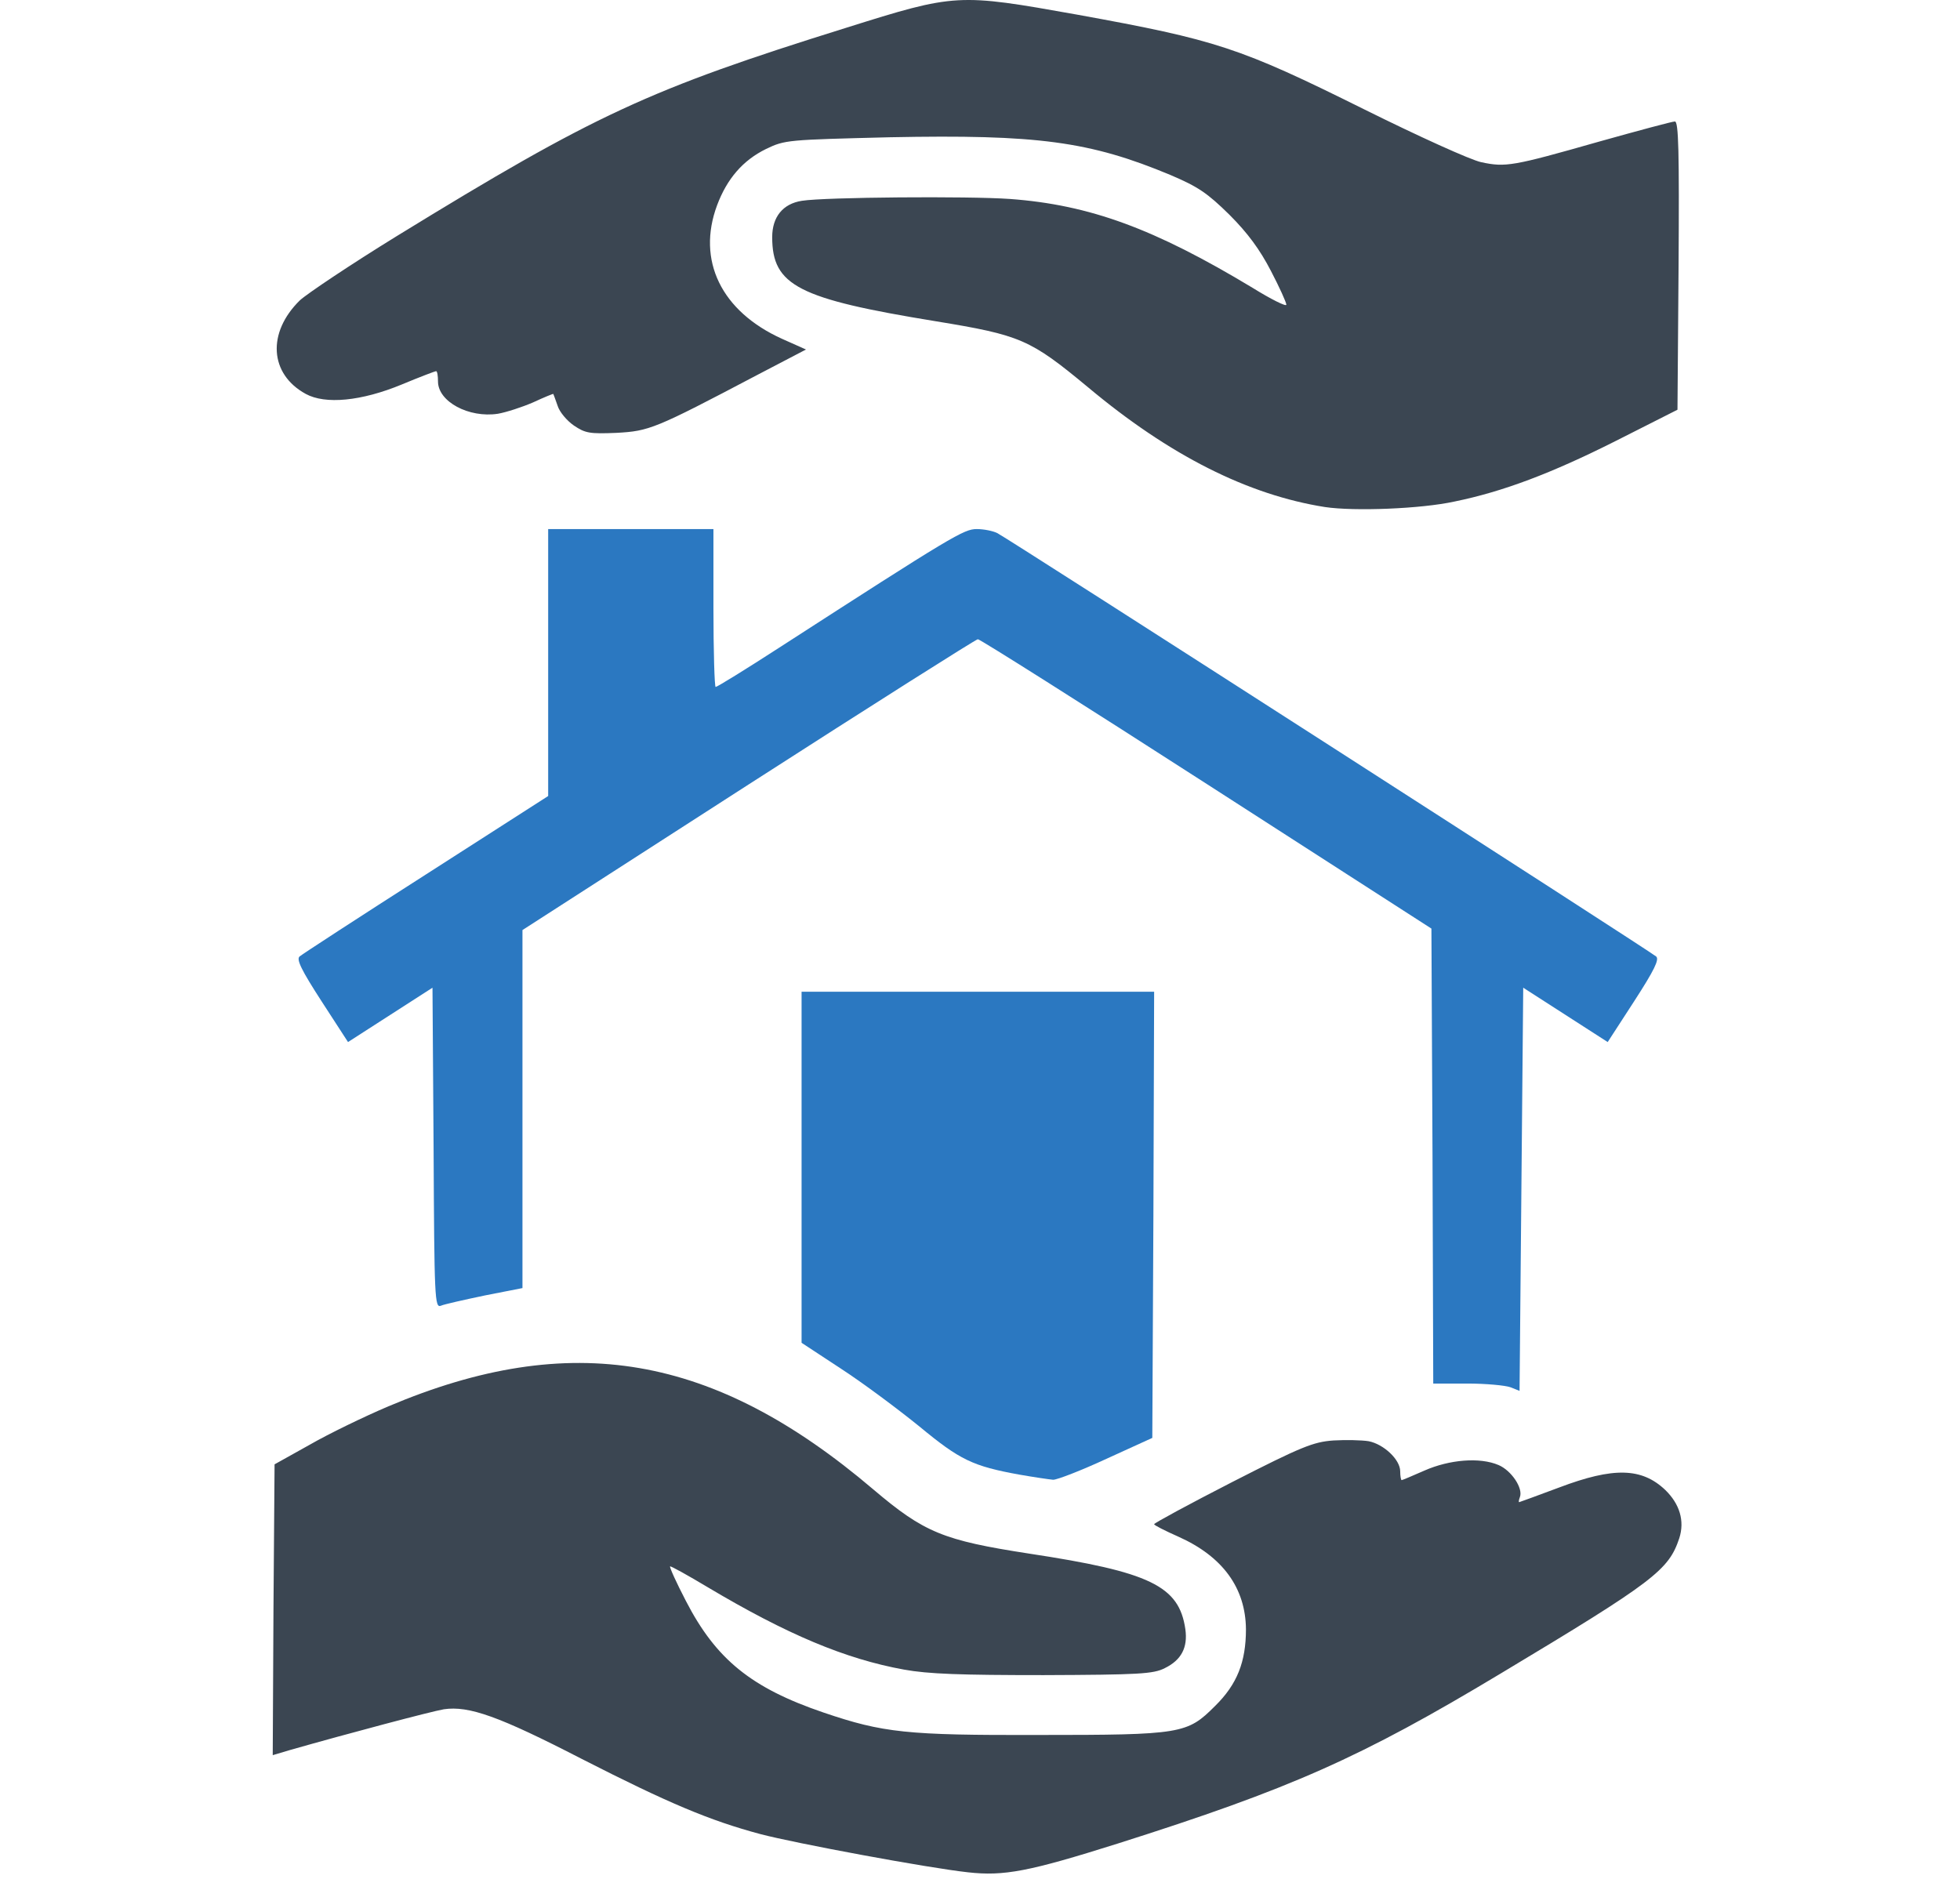 <?xml version="1.0" encoding="UTF-8" standalone="no"?>
<svg xmlns="http://www.w3.org/2000/svg" xmlns:xlink="http://www.w3.org/1999/xlink" xmlns:serif="http://www.serif.com/" width="100%" height="100%" viewBox="0 0 390 374" version="1.1" xml:space="preserve" style="fill-rule:evenodd;clip-rule:evenodd;stroke-linejoin:round;stroke-miterlimit:2;">
    <g transform="matrix(2.667,0,0,2.667,0,0)">
        <g transform="matrix(0.274,0,0,0.274,2.812,-0.252)">
            <g id="l01dYKzGklGor2JE5soIMJ0">
                <g>
                    <path id="p0R9OzRB" d="M253.3,510.8C242.3,509.6 206.3,502.9 196.8,500.4C183,496.7 171.8,492 148.1,479.9C125.6,468.3 117.4,465.4 110.6,466.4C107.1,467 84.5,473 68.7,477.5L64,478.9L64.2,439.3L64.5,399.7L74,394.4C79.2,391.4 88.9,386.7 95.5,383.9C145.1,362.9 184.1,369.6 227.5,406.5C241.4,418.3 246.6,420.4 269.9,424C302.9,429 310.8,432.8 312.5,444.6C313.2,449.6 311.4,453 306.9,455.2C303.8,456.8 299.8,457 273.9,457.1C251.3,457.1 242.5,456.8 235.9,455.6C219.9,452.7 204,446 182.5,433.2C177,429.9 172.3,427.3 172.2,427.5C172,427.7 173.9,431.9 176.5,436.9C184.7,452.8 194.3,460.6 214,467.3C230.2,472.8 236.6,473.5 272.5,473.4C311.6,473.4 313,473.1 320.6,465.5C326.6,459.6 329,453.5 329,444.6C328.9,433.4 322.7,424.8 310.6,419.4C307,417.8 304,416.3 304,416C304,415.7 313.6,410.5 325.3,404.5C344.1,394.9 347.3,393.6 352.8,393.2C356.2,393 360.5,393.1 362.4,393.4C366.5,394.2 371,398.4 371,401.6C371,402.9 371.2,404 371.4,404C371.6,404 374.4,402.8 377.6,401.4C384.4,398.4 392.7,397.7 397.8,399.9C401.3,401.4 404.5,406.2 403.6,408.6C403.3,409.4 403.2,410 403.4,410C403.5,410 408.4,408.2 414.3,406C429.1,400.4 436.8,400.6 443.2,406.7C447.1,410.5 448.5,415.1 447,419.8C444.1,428.5 440.3,431.5 398.3,456.7C360.2,479.6 341.3,488 294,503C269.9,510.6 263.1,511.9 253.3,510.8Z" style="fill:rgb(59,70,82);fill-rule:nonzero;"></path>
                    <path id="pKo6aUIKa" d="M350.5,139C329.6,135.7 308.2,125 285.9,106.3C270.2,93.3 267.7,92.2 244.5,88.4C207.1,82.3 200,78.7 200,65.5C200,60 202.9,56.4 208.1,55.6C214.4,54.6 253.4,54.3 264.7,55.1C286.5,56.7 304.1,63.2 330.8,79.3C335.8,82.4 340,84.5 340,83.9C340,83.3 338.1,79.1 335.8,74.7C332.8,68.9 329.5,64.4 324.5,59.4C318.5,53.5 316,51.8 308.5,48.6C286.5,39.4 272.2,37.5 232,38.3C204.1,39 203.5,39 198.3,41.5C192,44.6 187.7,49.6 185,56.8C179.4,71.8 186.1,85.7 202.7,93.2L209.2,96.1L195.8,103.1C167.9,117.8 166.5,118.3 157.6,118.8C150.3,119.1 149.1,118.9 146,116.8C144.1,115.5 142.1,113.1 141.6,111.5C141,109.8 140.5,108.4 140.4,108.2C140.4,108.1 137.9,109.1 134.9,110.5C131.9,111.8 127.6,113.2 125.3,113.6C117.4,114.8 109,110.3 109,104.8C109,103.3 108.8,102 108.5,102C108.2,102 104,103.6 99.2,105.6C88.1,110.2 78.3,111.1 73,108.2C63.1,102.8 62.4,91.5 71.4,82.7C73.5,80.8 85.3,72.9 97.8,65.2C151.7,32.1 166.3,25.3 220.1,8.5C250,-0.9 250.5,-0.9 283,4.9C321,11.8 327.2,13.8 361.2,30.7C375.9,38 390.2,44.5 393.1,45.1C399.7,46.5 401.6,46.2 425.1,39.5C435.8,36.5 445.1,34 445.8,34C446.8,34 447,42.2 446.8,73.3L446.5,112.5L429.5,121.1C412.2,129.8 399,134.8 385.8,137.5C376.7,139.5 358.5,140.2 350.5,139Z" style="fill:rgb(59,70,82);fill-rule:nonzero;"></path>
                </g>
            </g>
            <g id="l206aXBUpn4mLJ5809lRho8">
                <g>
                    <path id="phUg9MQ68" d="M267.3,402.5C254.6,400.2 251.1,398.5 240.1,389.4C234.3,384.7 224.8,377.6 218.8,373.7L208,366.6L208,271L304,271L303.8,331.7L303.5,392.5L291,398.2C284.1,401.4 277.6,403.9 276.5,403.9C275.4,403.8 271.3,403.2 267.3,402.5Z" style="fill:rgb(43,120,193);fill-rule:nonzero;"></path>
                    <path id="pa5v2lFys" d="M401,378.7C399.6,378.2 394.3,377.7 389.3,377.7L380,377.7L379.8,315.7L379.5,253.8L318.3,214.4C284.6,192.7 256.6,175 256,175C255.5,175 227.4,192.8 193.5,214.6L132,254.2L132,351.7L121.8,353.7C116.1,354.9 110.7,356.1 109.8,356.5C108.1,357.2 108,354.6 107.8,313.6L107.5,269.9L84.5,284.7L77.3,273.6C71.8,265.1 70.4,262.2 71.3,261.4C72,260.8 87.5,250.7 105.8,239L139,217.7L139,145L184,145L184,166.5C184,178.3 184.3,188 184.6,188C185,188 192.8,183.2 201.9,177.3C249.3,146.7 252.2,145 255.7,145C257.6,145 260.1,145.5 261.3,146.1C264.6,147.8 439.3,260.1 440.7,261.4C441.6,262.2 440.2,265.1 434.7,273.6L427.5,284.7L404.5,269.9L403.5,379.7L401,378.7Z" style="fill:rgb(43,120,193);fill-rule:nonzero;"></path>
                </g>
            </g>
        </g>
    </g>
</svg>
